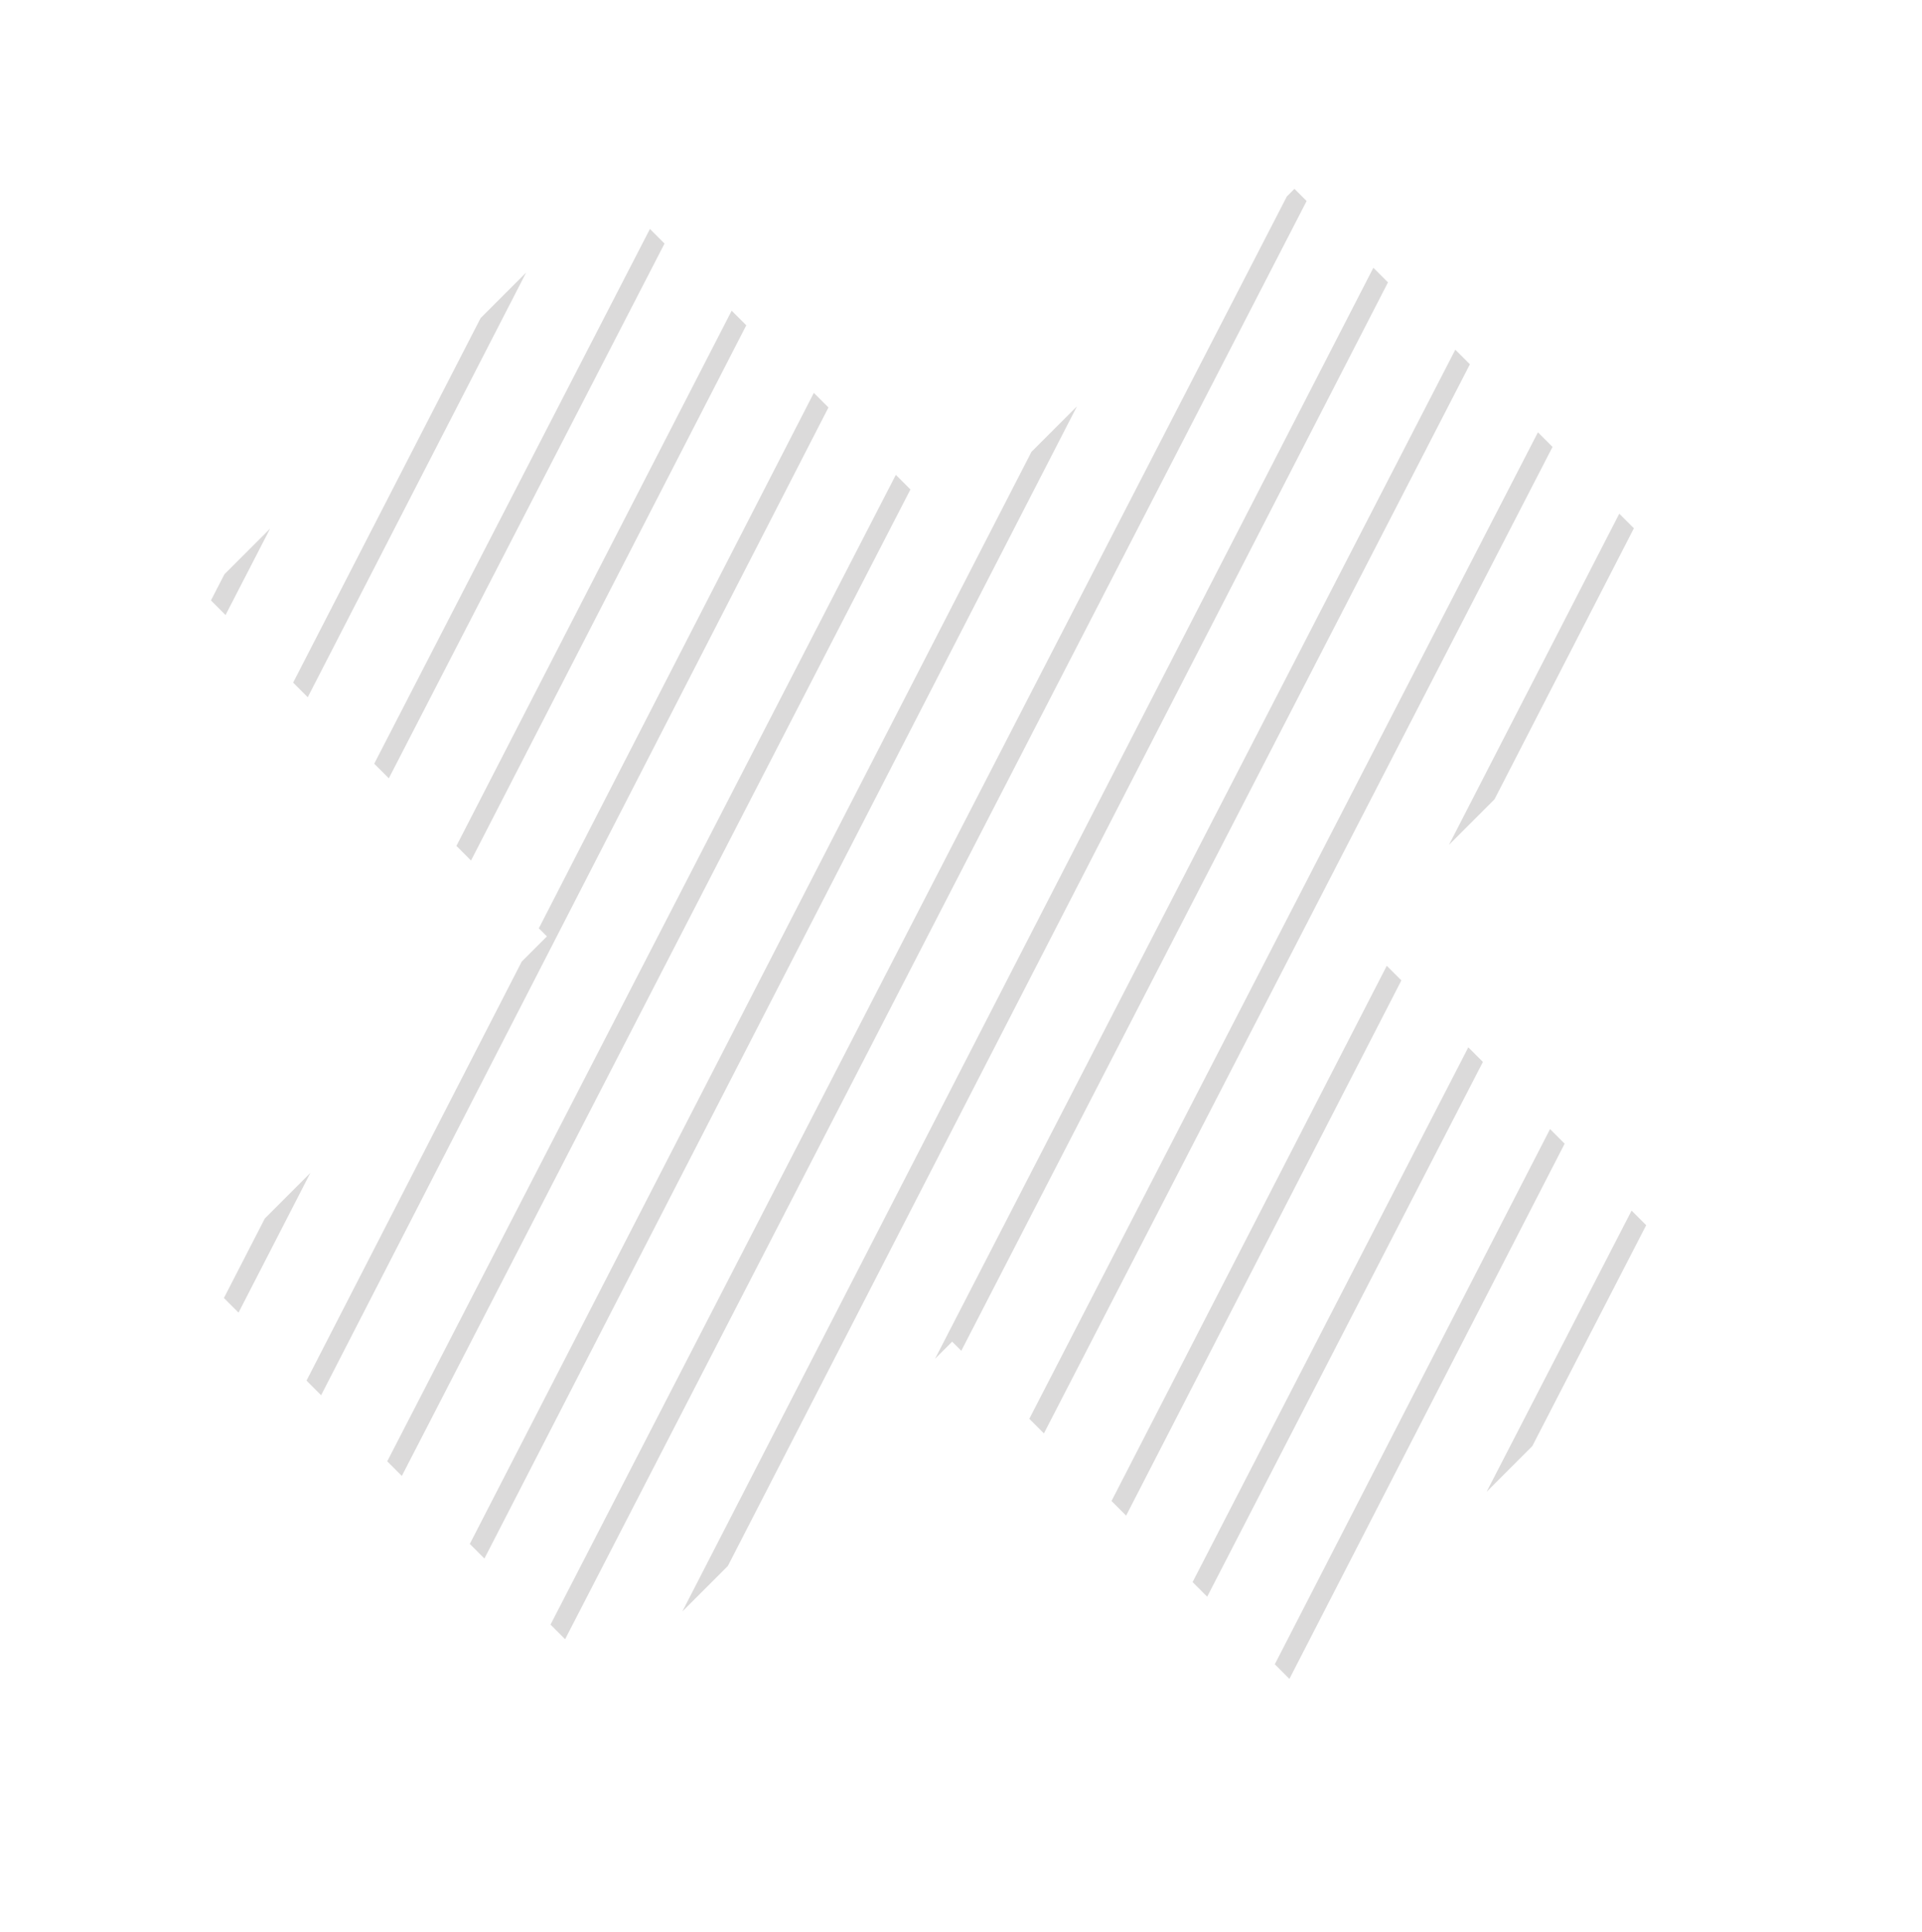 <?xml version="1.0" encoding="UTF-8"?> <!-- Generator: Adobe Illustrator 22.1.0, SVG Export Plug-In . SVG Version: 6.00 Build 0) --> <svg xmlns="http://www.w3.org/2000/svg" xmlns:xlink="http://www.w3.org/1999/xlink" id="Layer_1" x="0px" y="0px" viewBox="0 0 97.7 98.2" style="enable-background:new 0 0 97.7 98.2;" xml:space="preserve"> <style type="text/css"> .st0{clip-path:url(#SVGID_1_);fill:none;stroke:#DBDADA;stroke-miterlimit:10;} </style> <g> <defs> <polygon id="SVGID_3_" points="65.8,9.6 48.4,27 31,9.6 10.4,30.2 27.8,47.6 10.4,65 31,85.6 48.4,68.2 65.8,85.6 86.4,65 69,47.6 86.4,30.2 "></polygon> </defs> <clipPath id="SVGID_1_"> <use xlink:href="#SVGID_3_" style="overflow:visible;"></use> </clipPath> <line class="st0" x1="-1.8" y1="55.9" x2="37.9" y2="-21.1"></line> <line class="st0" x1="2.4" y1="60.1" x2="42" y2="-16.9"></line> <line class="st0" x1="6.5" y1="64.2" x2="46.2" y2="-12.8"></line> <line class="st0" x1="10.7" y1="68.4" x2="50.3" y2="-8.6"></line> <line class="st0" x1="14.9" y1="72.6" x2="54.5" y2="-4.5"></line> <line class="st0" x1="19" y1="76.7" x2="58.7" y2="-0.3"></line> <line class="st0" x1="23.2" y1="80.9" x2="62.8" y2="3.9"></line> <line class="st0" x1="27.3" y1="85" x2="67" y2="8"></line> <line class="st0" x1="31.5" y1="89.2" x2="71.1" y2="12.2"></line> <line class="st0" x1="35.6" y1="93.3" x2="75.3" y2="16.3"></line> <line class="st0" x1="39.8" y1="97.5" x2="79.5" y2="20.5"></line> <line class="st0" x1="44" y1="101.7" x2="83.6" y2="24.7"></line> <line class="st0" x1="48.1" y1="105.8" x2="87.8" y2="28.8"></line> <line class="st0" x1="52.3" y1="110" x2="91.9" y2="33"></line> <line class="st0" x1="56.4" y1="114.1" x2="96.1" y2="37.1"></line> <line class="st0" x1="60.6" y1="118.3" x2="100.2" y2="41.3"></line> </g> </svg> 